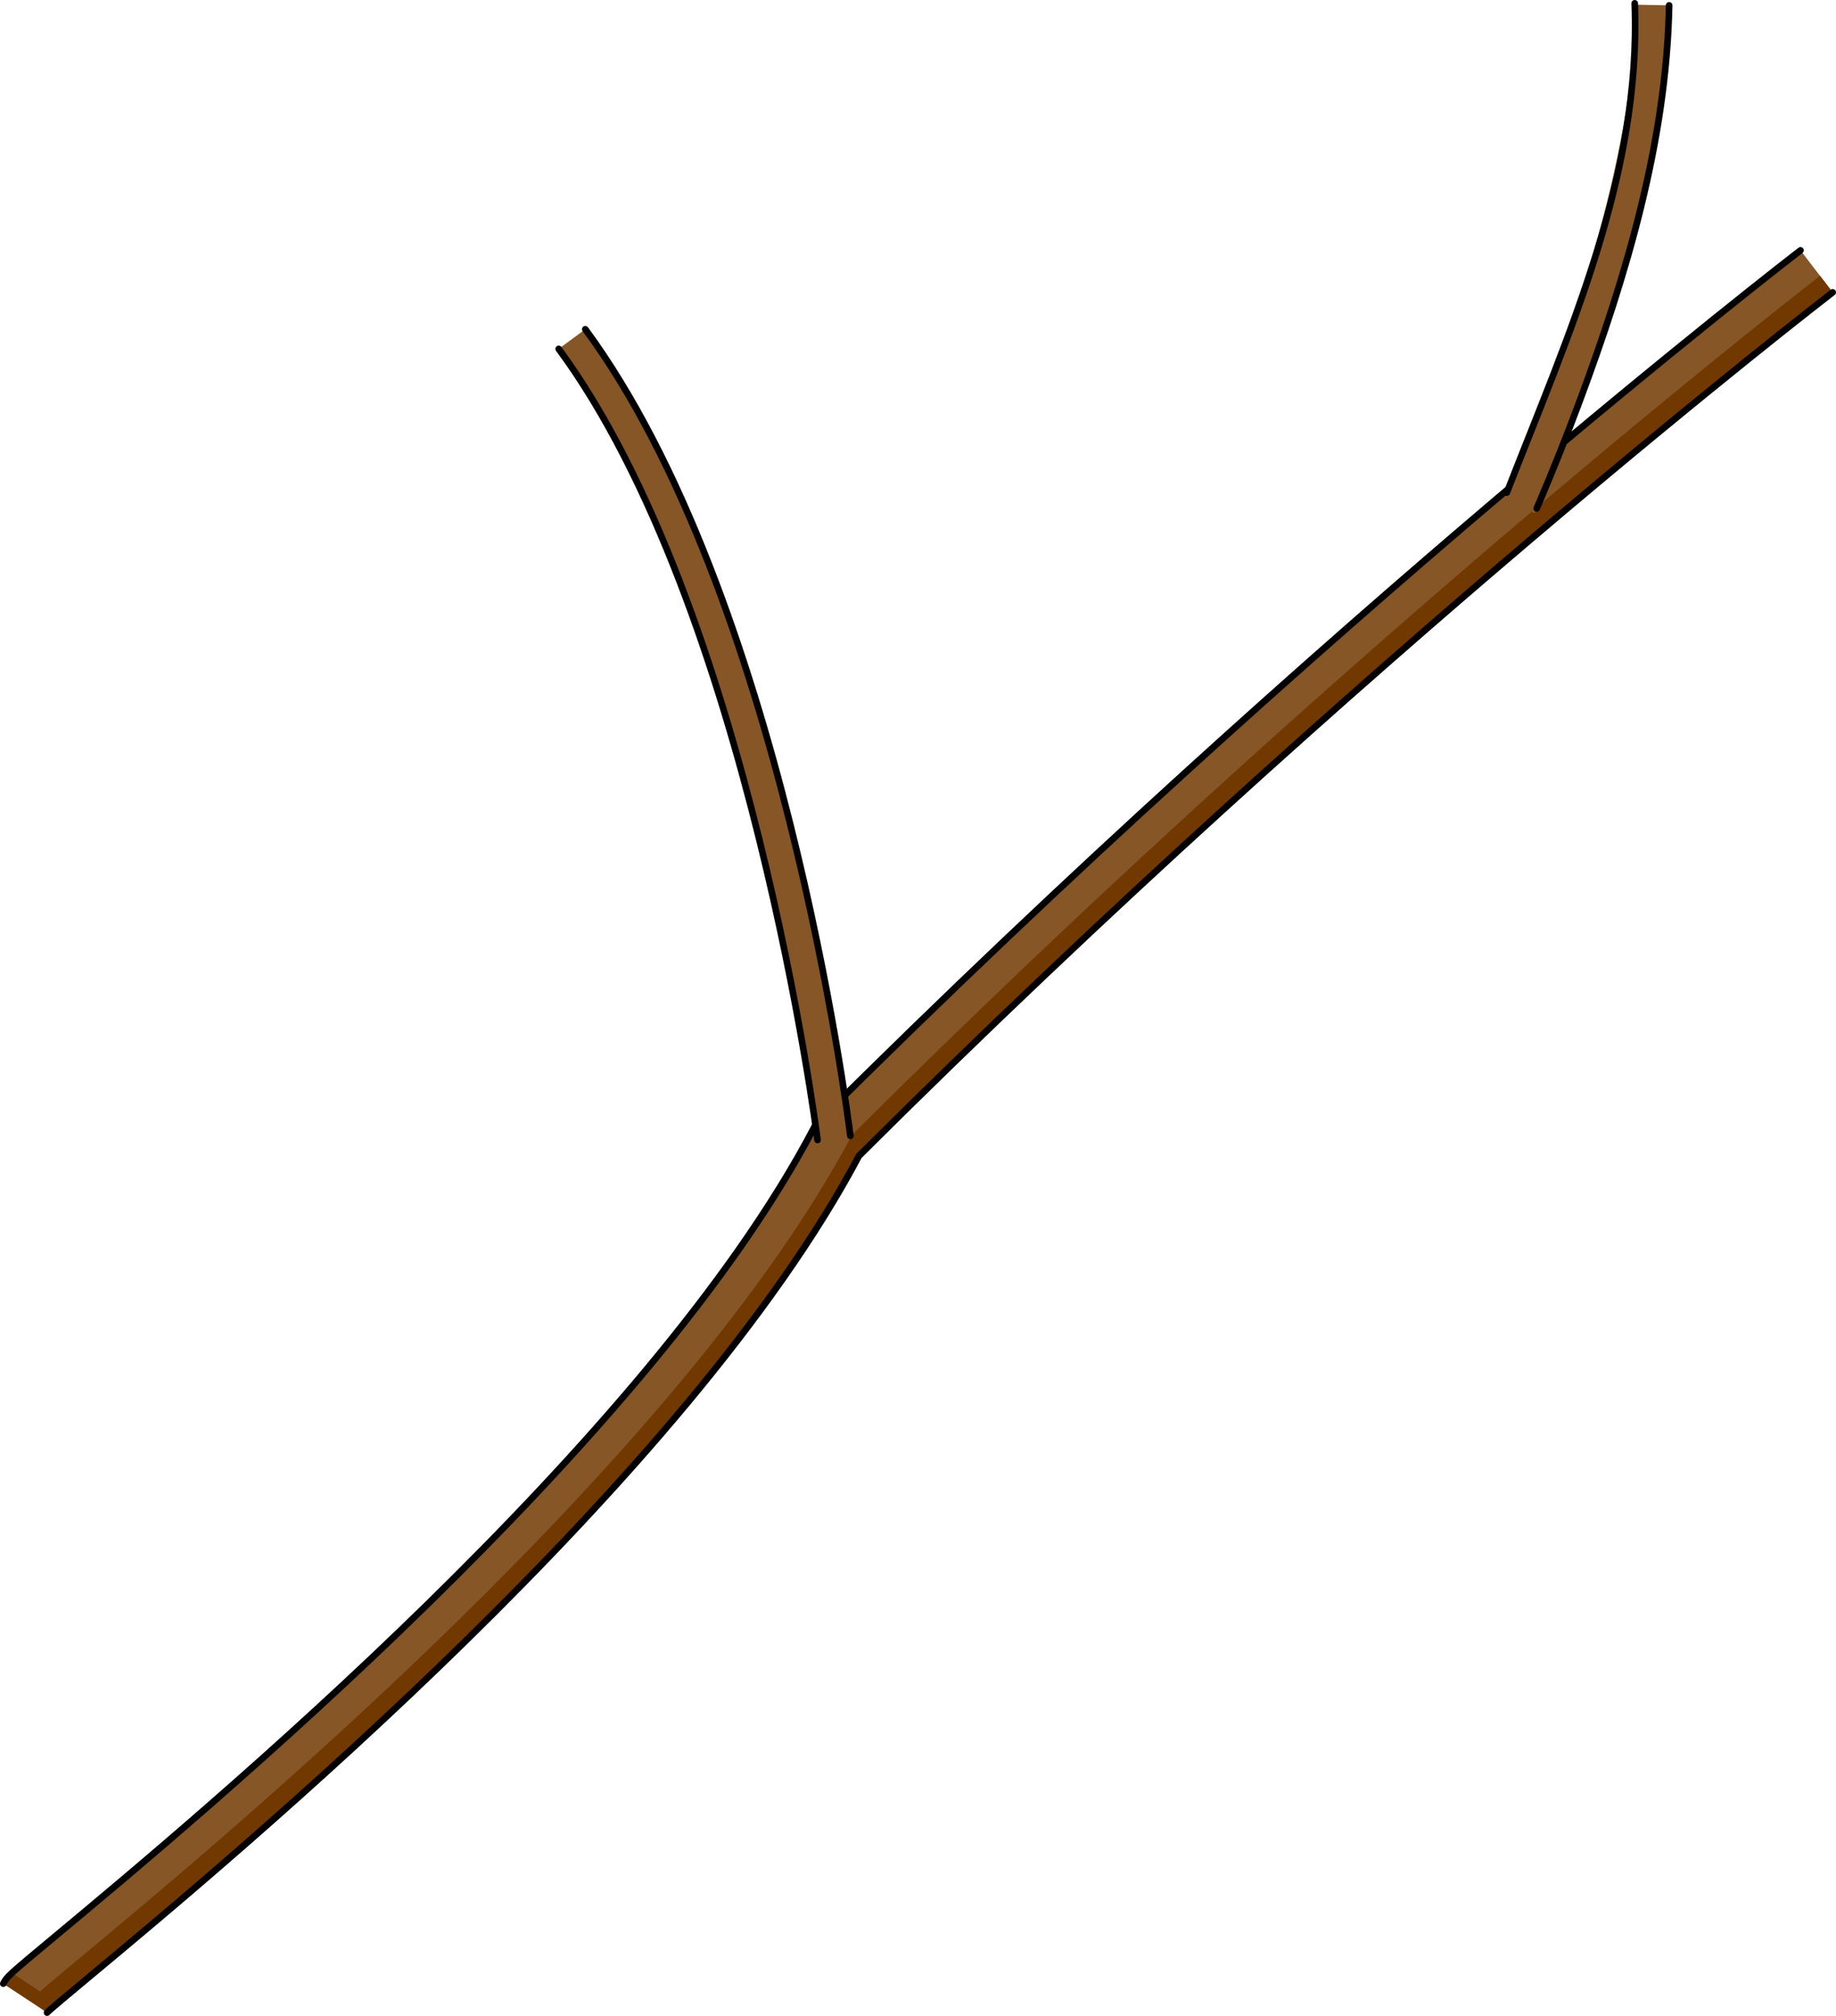 <?xml version="1.0" encoding="utf-8"?>
<!-- Generator: Adobe Illustrator 22.0.0, SVG Export Plug-In . SVG Version: 6.00 Build 0)  -->
<svg version="1.1" id="Layer_1" xmlns="http://www.w3.org/2000/svg" xmlns:xlink="http://www.w3.org/1999/xlink" x="0px" y="0px"
	 width="234.309px" height="257.169px" viewBox="0 0 234.309 257.169" enable-background="new 0 0 234.309 257.169"
	 xml:space="preserve">
<g>
	<path fill="#865626" d="M6.006,256.746c0.026-0.026-5.584-3.696-5.584-3.696c0.452-0.903,0.683-1.095,6.596-6.017
		c18.771-15.623,75.894-63.168,96.862-103.176l0.241-0.459l0.367-0.365C168.91,78.829,229.173,32.4,229.775,31.938l4.113,5.358
		c-0.597,0.458-60.307,46.465-124.267,110.159c-21.782,41.099-79.324,88.992-98.28,104.77
		C8.813,254.329,6.425,256.316,6.006,256.746z"/>
	<path fill="#713800" d="M232.27,35.189c-6.985,5.429-63.379,49.686-123.54,109.596c-21.782,41.099-79.324,88.992-98.28,104.77
		c-2.527,2.104-4.915,4.091-5.334,4.521c0.016-0.016-1.981-1.332-3.592-2.39c-0.72,0.669-0.891,0.941-1.102,1.364
		c0,0,5.609,3.669,5.584,3.696c0.419-0.431,2.807-2.417,5.334-4.521c18.957-15.778,76.498-63.671,98.28-104.77
		c63.96-63.694,123.67-109.701,124.267-110.159L232.27,35.189z"/>
	
		<path fill="none" stroke="#000000" stroke-width="0.844" stroke-linecap="round" stroke-linejoin="round" stroke-miterlimit="10" d="
		M233.887,37.296c-0.597,0.458-60.307,46.465-124.267,110.159c-21.782,41.099-79.324,88.992-98.28,104.77
		c-2.527,2.103-4.915,4.09-5.334,4.521"/>
	
		<path fill="none" stroke="#000000" stroke-width="0.844" stroke-linecap="round" stroke-linejoin="round" stroke-miterlimit="10" d="
		M0.422,253.051c0.452-0.903,0.683-1.095,6.596-6.017c18.771-15.623,75.894-63.168,96.862-103.176l0.241-0.459l0.367-0.365
		C168.91,78.829,229.173,32.4,229.775,31.938"/>
	<path fill="#865626" d="M104.334,145.425c-0.085-0.676-8.745-67.99-33.037-100.917l3.397-2.507
		c24.951,33.82,33.478,100.095,33.829,102.899L104.334,145.425z"/>
	
		<path fill="none" stroke="#000000" stroke-width="0.844" stroke-linecap="round" stroke-linejoin="round" stroke-miterlimit="10" d="
		M74.694,42.001c24.951,33.82,33.478,100.095,33.829,102.899"/>
	
		<path fill="none" stroke="#000000" stroke-width="0.844" stroke-linecap="round" stroke-linejoin="round" stroke-miterlimit="10" d="
		M104.334,145.425c-0.085-0.676-8.745-67.99-33.037-100.917"/>
	<path fill="#865626" d="M192.827,63.966l3.023,1.511c8.501-19.799,16.775-44.188,17.165-64.795l-4.221-0.08
		c-0.373,19.714-8.487,43.551-16.833,63.028C192.246,63.713,192.535,63.82,192.827,63.966z"/>
	
		<path fill="none" stroke="#000000" stroke-width="0.844" stroke-linecap="round" stroke-linejoin="round" stroke-miterlimit="10" d="
		M213.015,0.683c-0.333,17.31-5.448,34.45-11.446,50.555c-1.707,4.585-3.533,9.126-5.455,13.625"/>
	
		<path fill="none" stroke="#000000" stroke-width="0.844" stroke-linecap="round" stroke-linejoin="round" stroke-miterlimit="10" d="
		M192.299,62.841c7.88-20.203,17.168-40.466,16.323-62.418"/>
</g>
</svg>
